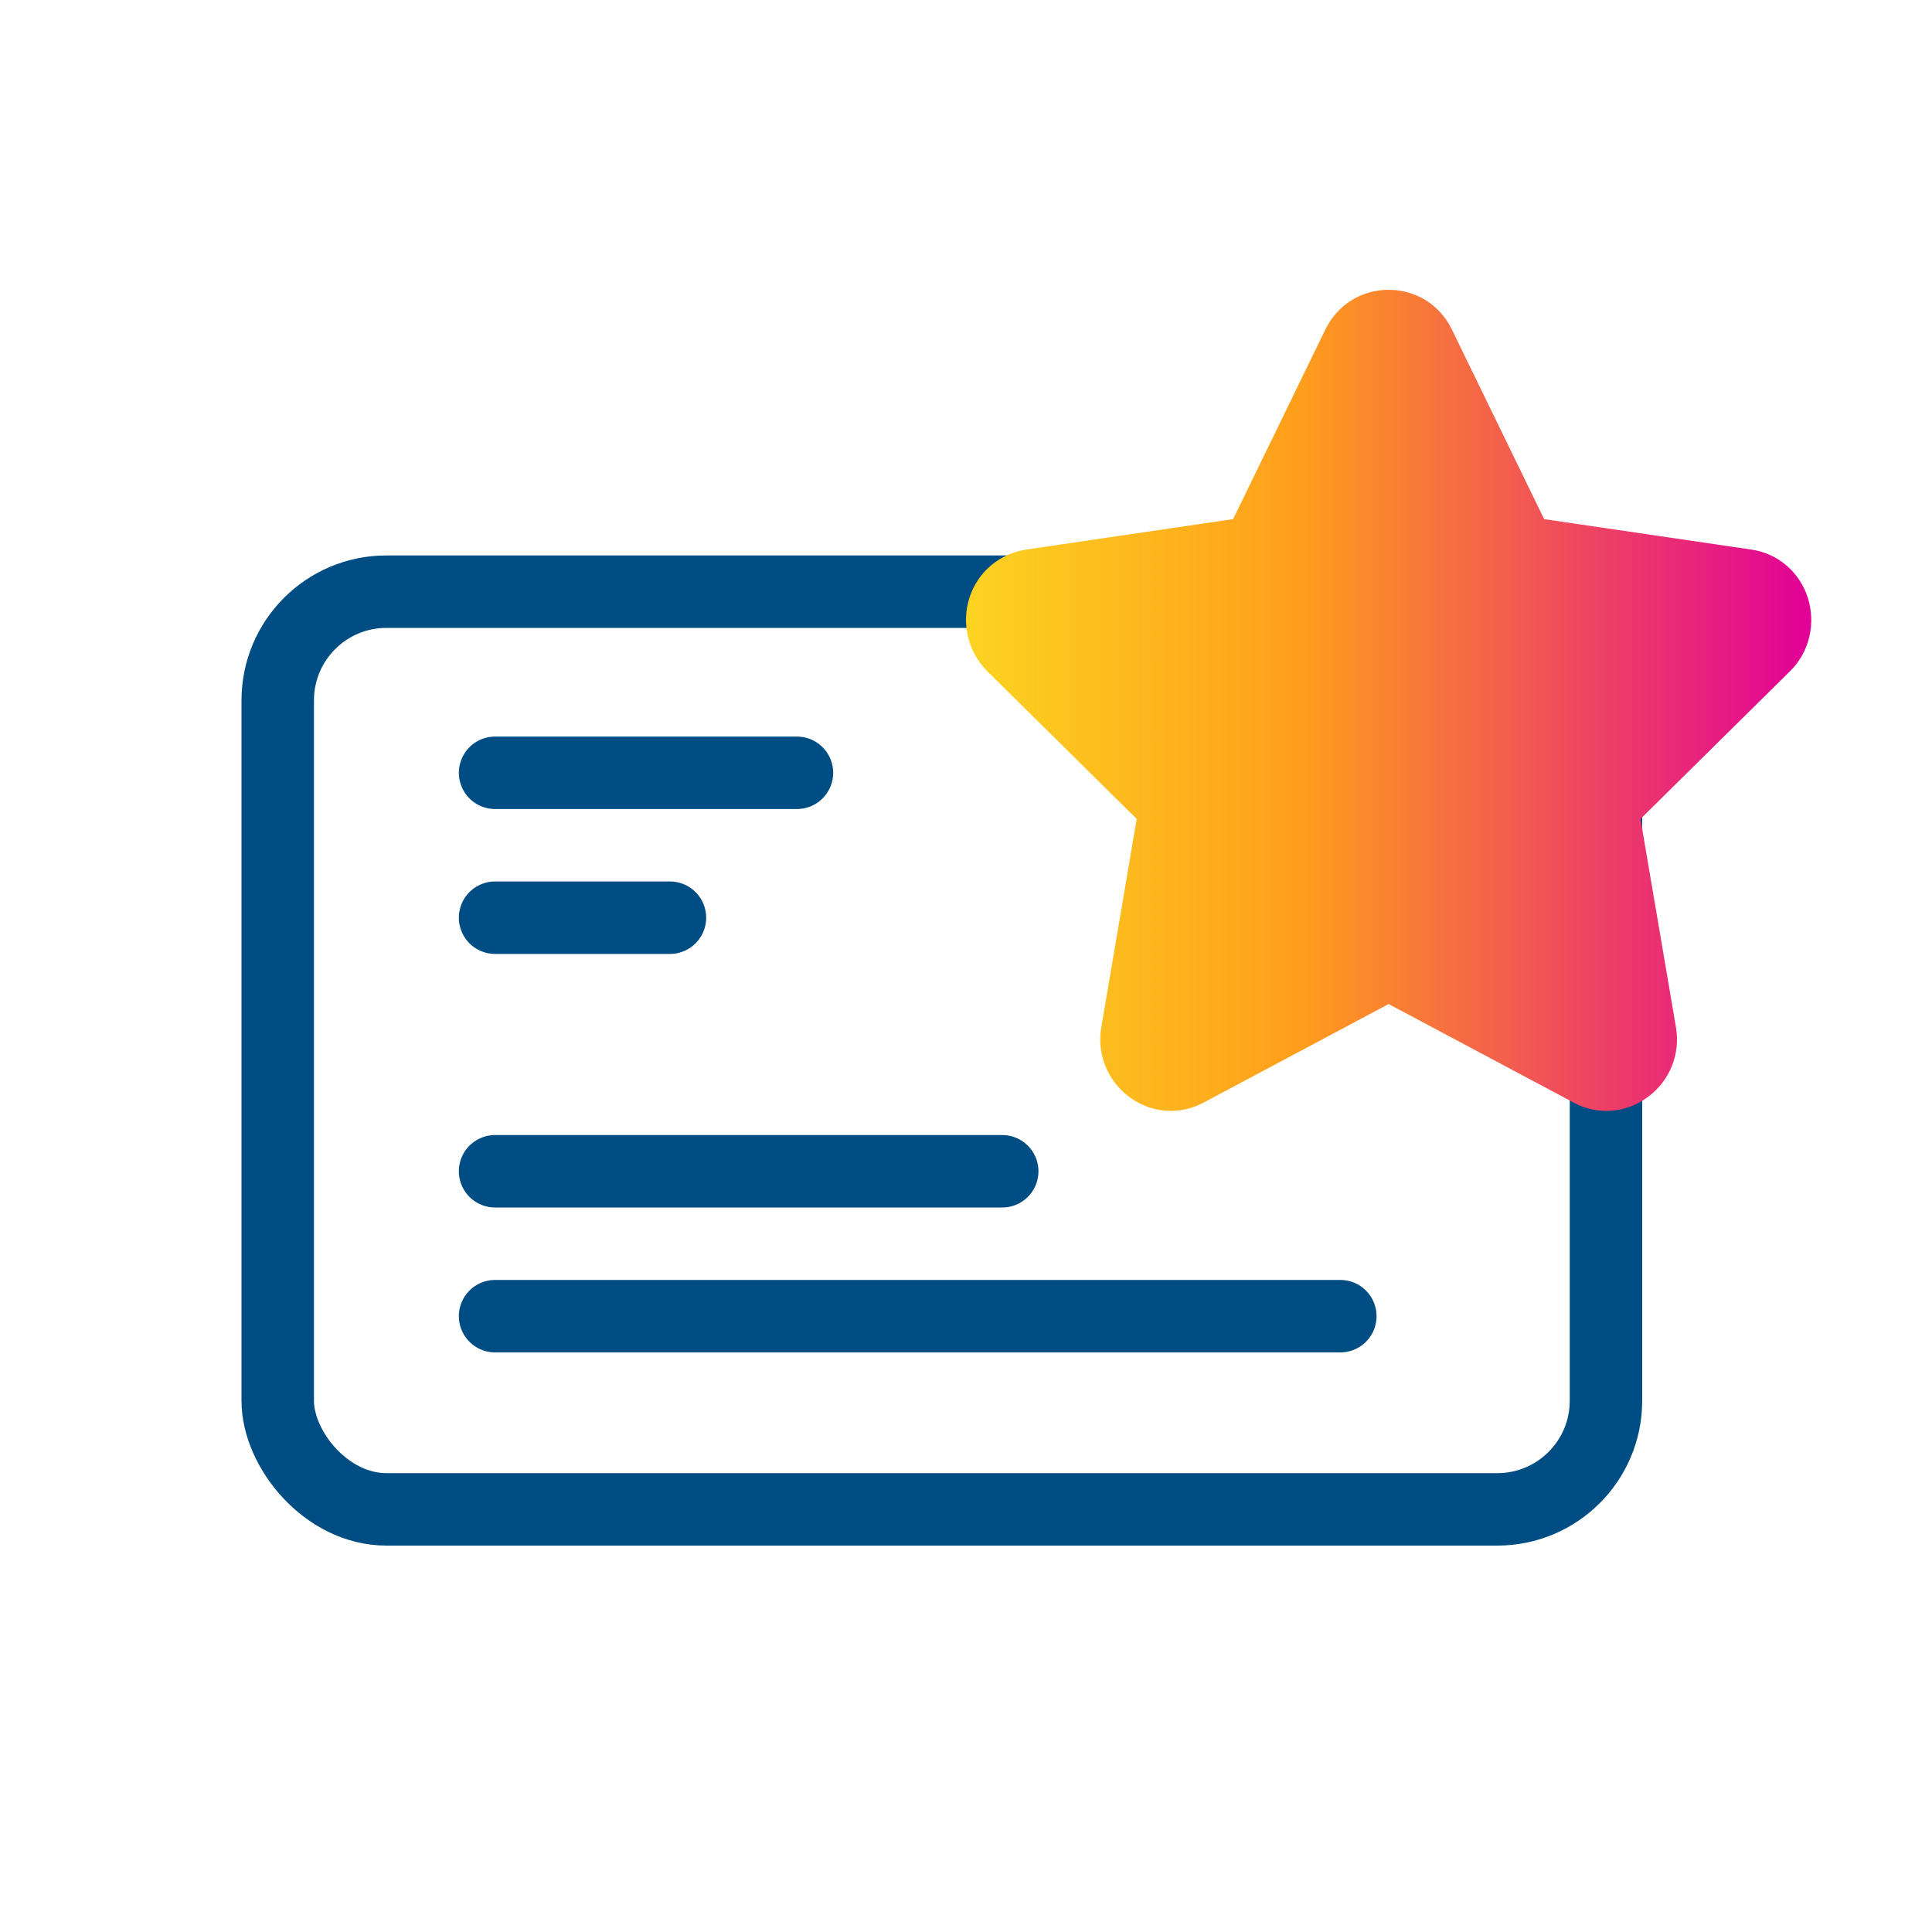 <svg width="80" height="80" viewBox="0 0 80 80" fill="none" xmlns="http://www.w3.org/2000/svg">
<rect x="11.5" y="24.5" width="55" height="38" rx="4.5" stroke="#004D84" stroke-width="3"/>
<path d="M33 32H20.5" stroke="#004D84" stroke-width="3" stroke-linecap="round"/>
<path d="M72.505 22.755L63.939 21.496L60.117 13.64C59.627 12.629 58.63 12 57.5 12C56.37 12 55.373 12.629 54.883 13.64L51.061 21.496L42.495 22.755C41.384 22.926 40.48 23.689 40.141 24.757C39.802 25.825 40.084 26.988 40.875 27.789L47.069 33.91L45.601 42.548C45.413 43.654 45.865 44.76 46.768 45.427C47.277 45.808 47.879 45.999 48.482 45.999C48.952 45.999 49.404 45.885 49.837 45.656L57.5 41.575L65.163 45.656C66.161 46.19 67.328 46.094 68.232 45.427C69.135 44.76 69.587 43.654 69.399 42.548L67.93 33.91L74.125 27.789C74.915 27.007 75.198 25.844 74.859 24.757C74.52 23.689 73.616 22.907 72.505 22.755Z" fill="url(#paint0_linear_695_30481)"/>
<line x1="20.5" y1="48.5" x2="41.5" y2="48.5" stroke="#004D84" stroke-width="3" stroke-linecap="round"/>
<line x1="20.5" y1="54.5" x2="55.5" y2="54.5" stroke="#004D84" stroke-width="3" stroke-linecap="round"/>
<path d="M27.741 38L20.5 38" stroke="#004D84" stroke-width="3" stroke-linecap="round"/>
<defs>
<linearGradient id="paint0_linear_695_30481" x1="75" y1="29.089" x2="36.427" y2="29.089" gradientUnits="userSpaceOnUse">
<stop stop-color="#E10098"/>
<stop offset="0.55" stop-color="#FF9E1B"/>
<stop offset="1" stop-color="#FBE122"/>
</linearGradient>
</defs>
</svg>

